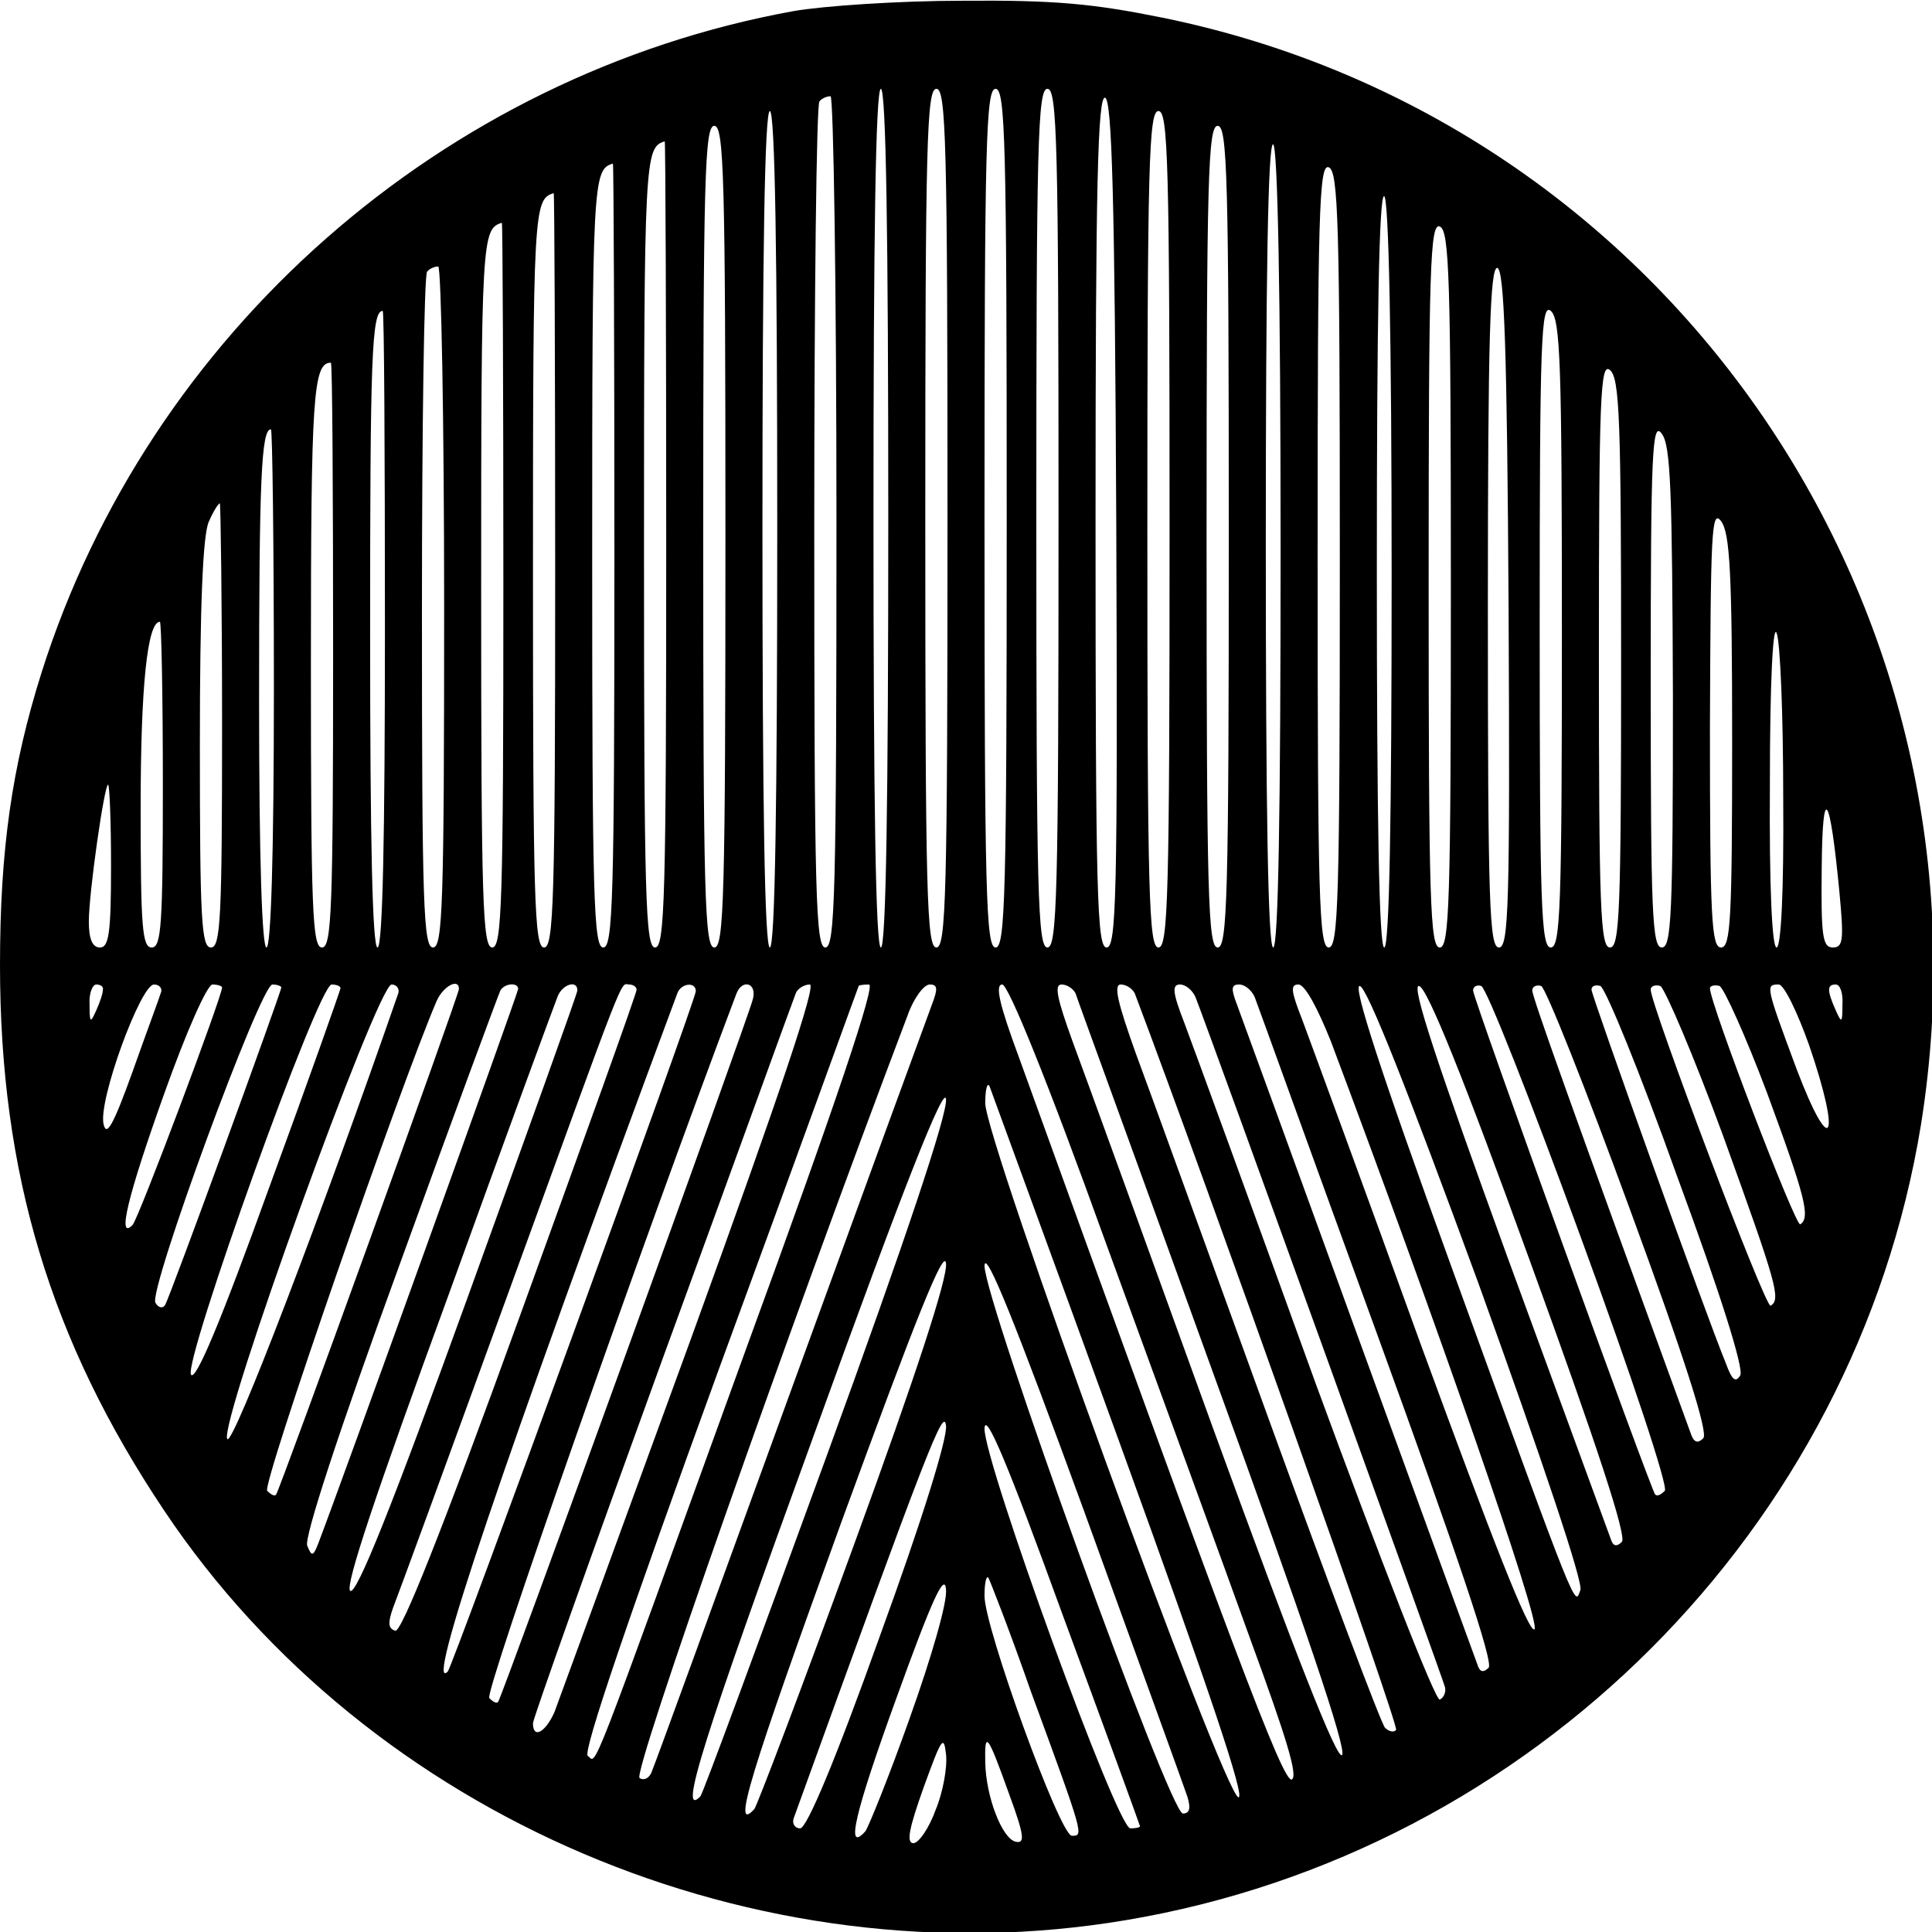 <?xml version="1.0" encoding="UTF-8" standalone="yes"?>
<svg version="1.0" xmlns="http://www.w3.org/2000/svg" width="69mm" height="69mm" viewBox="0 0 261 261" preserveAspectRatio="xMidYMid meet">
  <g transform="translate(0,261) scale(0.1,-0.1)" fill="#000000" stroke="none">
    <path d="M1072 2595 c-474 -86 -871 -435 -1016 -894 -40 -127 -56 -239 -56
-395 0 -281 68 -507 222 -737 277 -414 800 -637 1299 -553 549 92 985 529
1074 1074 112 697 -339 1356 -1024 1496 -94 19 -145 24 -271 23 -85 0 -188 -7
-228 -14z m128 -685 c0 -380 -3 -580 -10 -580 -7 0 -10 200 -10 580 0 380 3
580 10 580 7 0 10 -200 10 -580z m80 0 c0 -509 -2 -580 -15 -580 -13 0 -15 71
-15 580 0 509 2 580 15 580 13 0 15 -71 15 -580z m80 0 c0 -509 -2 -580 -15
-580 -13 0 -15 71 -15 580 0 509 2 580 15 580 13 0 15 -71 15 -580z m70 0 c0
-509 -2 -580 -15 -580 -13 0 -15 71 -15 580 0 509 2 580 15 580 13 0 15 -71
15 -580z m-300 -5 c0 -504 -2 -575 -15 -575 -13 0 -15 70 -15 568 0 313 3 572
7 575 3 4 10 7 15 7 4 0 8 -259 8 -575z m378 -3 c2 -504 0 -572 -13 -572 -13
0 -15 69 -15 576 0 456 3 575 13 572 9 -4 13 -130 15 -576z m-458 -7 c0 -370
-3 -565 -10 -565 -7 0 -10 195 -10 565 0 370 3 565 10 565 7 0 10 -195 10
-565z m530 0 c0 -496 -2 -565 -15 -565 -13 0 -15 69 -15 565 0 496 2 565 15
565 13 0 15 -69 15 -565z m-600 -10 c0 -487 -2 -555 -15 -555 -13 0 -15 68
-15 555 0 487 2 555 15 555 13 0 15 -68 15 -555z m680 0 c0 -487 -2 -555 -15
-555 -13 0 -15 68 -15 555 0 487 2 555 15 555 13 0 15 -68 15 -555z m-760 -10
c0 -478 -2 -545 -15 -545 -13 0 -15 67 -15 539 0 529 1 542 28 550 1 1 2 -244
2 -544z m830 -6 c0 -353 -3 -539 -10 -539 -7 0 -10 189 -10 546 0 361 3 543
10 539 6 -4 10 -197 10 -546z m-900 -9 c0 -464 -2 -530 -15 -530 -13 0 -15 65
-15 524 0 514 1 527 28 535 1 1 2 -237 2 -529z m980 -6 c0 -459 -2 -524 -15
-524 -13 0 -15 66 -15 530 0 466 2 529 15 524 13 -5 15 -74 15 -530z m-1060
-14 c0 -447 -2 -510 -15 -510 -13 0 -15 63 -15 504 0 494 1 507 28 515 1 1 2
-228 2 -509z m1130 -6 c0 -329 -3 -504 -10 -504 -7 0 -10 177 -10 511 0 337 3
508 10 504 6 -4 10 -185 10 -511z m-1200 -14 c0 -429 -2 -490 -15 -490 -13 0
-15 60 -15 484 0 474 1 487 28 495 1 1 2 -219 2 -489z m1280 -6 c0 -424 -2
-484 -15 -484 -13 0 -15 61 -15 490 0 431 2 489 15 484 13 -5 15 -69 15 -490z
m-1360 -24 c0 -402 -2 -460 -15 -460 -13 0 -15 57 -15 453 0 250 3 457 7 460
3 4 10 7 15 7 4 0 8 -207 8 -460z m1438 -3 c2 -402 0 -457 -13 -457 -13 0 -15
57 -15 461 0 364 3 460 13 457 9 -4 13 -107 15 -461z m72 -33 c0 -370 -2 -424
-15 -424 -13 0 -15 55 -15 436 0 387 2 435 15 424 13 -11 15 -72 15 -436z
m-1590 6 c0 -280 -3 -430 -10 -430 -7 0 -10 148 -10 423 0 374 2 437 17 437 2
0 3 -193 3 -430z m-70 -35 c0 -344 -2 -395 -15 -395 -13 0 -15 49 -15 383 0
363 3 407 27 407 2 0 3 -178 3 -395z m1740 -11 c0 -335 -2 -384 -15 -384 -13
0 -15 51 -15 396 0 351 2 395 15 384 13 -11 15 -67 15 -396z m70 -46 c0 -294
-2 -338 -15 -338 -13 0 -15 46 -15 357 0 316 2 355 15 337 12 -16 14 -76 15
-356z m-1890 12 c0 -227 -4 -350 -10 -350 -6 0 -10 118 -10 334 0 300 3 366
16 366 2 0 4 -157 4 -350z m-70 -50 c0 -260 -2 -300 -15 -300 -13 0 -15 37
-15 275 0 187 4 282 12 300 6 14 13 25 15 25 1 0 3 -135 3 -300z m2040 -22 c0
-240 -2 -278 -15 -278 -13 0 -15 40 -15 298 1 263 2 295 15 278 12 -16 15 -69
15 -298z m-2120 -58 c0 -189 -2 -220 -15 -220 -13 0 -15 28 -15 189 0 163 9
251 26 251 2 0 4 -99 4 -220z m2189 -17 c1 -129 -3 -203 -9 -203 -6 0 -10 80
-9 223 0 133 4 214 9 202 5 -11 9 -111 9 -222z m-2259 -93 c0 -91 -3 -110 -15
-110 -10 0 -15 11 -15 35 0 39 21 185 26 185 2 0 4 -49 4 -110z m2335 -36 c6
-64 5 -74 -9 -74 -14 0 -16 16 -15 108 1 116 11 102 24 -34z m-2346 -131 c0
-5 -4 -17 -9 -28 -8 -18 -9 -17 -9 8 -1 15 4 27 9 27 6 0 10 -3 9 -7z m78 -5
c-2 -7 -20 -55 -38 -106 -26 -72 -35 -88 -39 -71 -8 31 50 189 68 189 8 0 12
-6 9 -12z m83 8 c0 -12 -113 -313 -121 -321 -21 -21 -7 38 43 178 30 84 58
147 65 147 7 0 13 -2 13 -4z m80 0 c0 -6 -151 -420 -157 -429 -3 -5 -9 -4 -13
3 -10 16 142 430 158 430 6 0 12 -2 12 -4z m80 -1 c0 -2 -43 -124 -97 -271
-65 -180 -99 -261 -105 -251 -10 19 172 527 190 527 6 0 12 -2 12 -5z m78 -7
c-103 -297 -224 -614 -231 -602 -12 20 203 614 222 614 7 0 11 -6 9 -12z m82
6 c0 -8 -242 -677 -247 -683 -2 -3 -7 0 -12 5 -8 7 181 551 229 662 9 20 30
31 30 16z m80 0 c0 -5 -239 -668 -270 -749 -7 -18 -9 -18 -15 -3 -4 11 41 150
125 380 72 199 134 366 136 370 6 10 24 11 24 2z m80 -2 c0 -4 -67 -190 -148
-414 -101 -279 -151 -405 -159 -397 -7 7 35 132 132 397 77 213 144 395 148
405 6 17 27 24 27 9z m80 1 c0 -5 -71 -202 -157 -439 -108 -298 -161 -430
-169 -427 -10 3 -10 11 -3 31 6 15 73 198 149 407 170 467 157 435 170 435 5
0 10 -3 10 -7z m80 -2 c0 -12 -329 -913 -335 -919 -32 -33 72 276 310 916 5
14 25 16 25 3z m77 -11 c-6 -25 -339 -943 -344 -949 -2 -3 -7 0 -12 5 -7 7
203 605 334 952 8 20 28 14 22 -8z m-83 -457 c-96 -263 -179 -490 -185 -506
-12 -27 -29 -37 -29 -15 0 6 79 228 175 492 97 265 177 487 180 494 2 6 11 12
19 12 9 0 -38 -141 -160 -477z m74 -15 c-218 -601 -201 -559 -214 -550 -7 5
55 187 177 522 104 283 188 516 189 518 0 1 6 2 14 2 9 0 -43 -156 -166 -492z
m251 465 c-6 -16 -92 -251 -191 -523 -99 -272 -183 -503 -187 -512 -3 -10 -11
-14 -17 -10 -10 6 199 600 362 1030 8 23 22 42 30 42 11 0 11 -6 3 -27z m236
-325 c71 -194 159 -435 195 -535 48 -131 64 -183 55 -187 -12 -4 -79 175 -369
977 -26 70 -32 97 -22 97 8 0 60 -127 141 -352z m-42 340 c2 -7 87 -239 187
-516 122 -335 180 -506 173 -513 -7 -7 -64 139 -173 438 -89 246 -175 483
-191 526 -21 58 -25 77 -15 77 8 0 16 -6 19 -12z m80 0 c99 -262 358 -991 353
-995 -3 -4 -10 -2 -15 3 -5 5 -75 191 -156 414 -81 223 -162 447 -181 498 -24
67 -30 92 -20 92 8 0 16 -6 19 -12z m82 -5 c20 -51 334 -920 337 -932 2 -7 -2
-15 -7 -17 -6 -2 -81 191 -168 428 -86 238 -166 457 -177 486 -16 41 -17 52
-6 52 8 0 17 -8 21 -17z m80 0 c4 -10 78 -216 166 -457 108 -297 157 -442 150
-449 -7 -7 -12 -6 -15 4 -3 8 -75 205 -160 439 -85 234 -159 437 -165 453 -8
21 -8 27 3 27 8 0 17 -8 21 -17z m103 -60 c142 -378 284 -785 275 -794 -7 -7
-57 121 -153 383 -78 216 -151 414 -161 441 -15 38 -16 47 -5 47 9 0 26 -32
44 -77z m199 -326 c87 -241 142 -405 138 -415 -8 -21 0 -43 -174 436 -97 267
-134 382 -124 380 10 -2 65 -142 160 -401z m70 29 c91 -250 131 -372 124 -379
-7 -7 -12 -6 -15 4 -3 8 -66 180 -140 382 -96 264 -130 367 -119 365 11 -2 60
-124 150 -372z m68 34 c70 -191 119 -339 114 -344 -5 -5 -10 -8 -13 -5 -6 7
-246 670 -246 681 0 5 5 8 11 6 7 -2 67 -155 134 -338z m67 36 c75 -204 106
-302 99 -309 -7 -7 -12 -6 -16 4 -165 452 -215 592 -215 601 0 5 5 8 12 6 6
-2 60 -138 120 -302z m64 44 c58 -157 90 -259 85 -268 -6 -10 -11 -7 -19 15
-28 68 -182 498 -182 506 0 5 5 7 12 5 7 -3 54 -118 104 -258z m62 55 c73
-202 78 -220 64 -229 -7 -4 -162 406 -162 427 0 5 6 7 13 5 6 -3 45 -94 85
-203z m59 59 c52 -141 59 -169 45 -178 -6 -4 -122 298 -122 319 0 3 6 5 13 3
6 -3 35 -67 64 -144z m57 64 c44 -128 30 -156 -17 -32 -42 113 -42 114 -24
114 7 0 25 -37 41 -82z m45 55 c0 -25 -1 -26 -9 -8 -12 27 -12 35 0 35 6 0 10
-12 9 -27z m-1373 -612 c-91 -249 -167 -456 -170 -458 -30 -30 3 75 153 487
124 343 177 476 179 455 2 -20 -54 -188 -162 -484z m399 13 c119 -328 168
-474 158 -472 -20 4 -343 890 -342 938 0 19 3 29 6 22 2 -6 83 -226 178 -488z
m-361 -130 c-70 -192 -131 -353 -135 -358 -31 -34 -6 47 117 386 102 279 140
374 142 351 2 -20 -40 -149 -124 -379z m450 -341 c5 -16 3 -23 -6 -23 -18 0
-268 693 -268 740 1 24 42 -78 134 -330 73 -201 136 -375 140 -387z m-416 215
c-59 -165 -98 -258 -107 -258 -7 0 -11 6 -9 13 182 503 203 557 206 531 2 -17
-32 -127 -90 -286z m352 -255 c0 -2 -6 -3 -13 -3 -18 0 -197 493 -197 540 1
25 32 -49 105 -250 58 -157 105 -286 105 -287z m-311 146 c-28 -79 -56 -148
-60 -153 -27 -30 -15 23 42 180 48 133 65 170 67 147 2 -17 -19 -90 -49 -174z
m164 35 c72 -196 71 -194 55 -194 -16 0 -118 281 -118 324 0 16 2 27 5 25 2
-3 29 -72 58 -155z m-129 -159 c-9 -25 -23 -45 -30 -45 -10 0 -6 20 14 76 24
66 27 71 30 44 2 -17 -4 -51 -14 -75z m99 22 c21 -57 22 -68 9 -65 -18 4 -40
60 -41 107 -1 44 3 39 32 -42z"/>
  </g>
</svg>